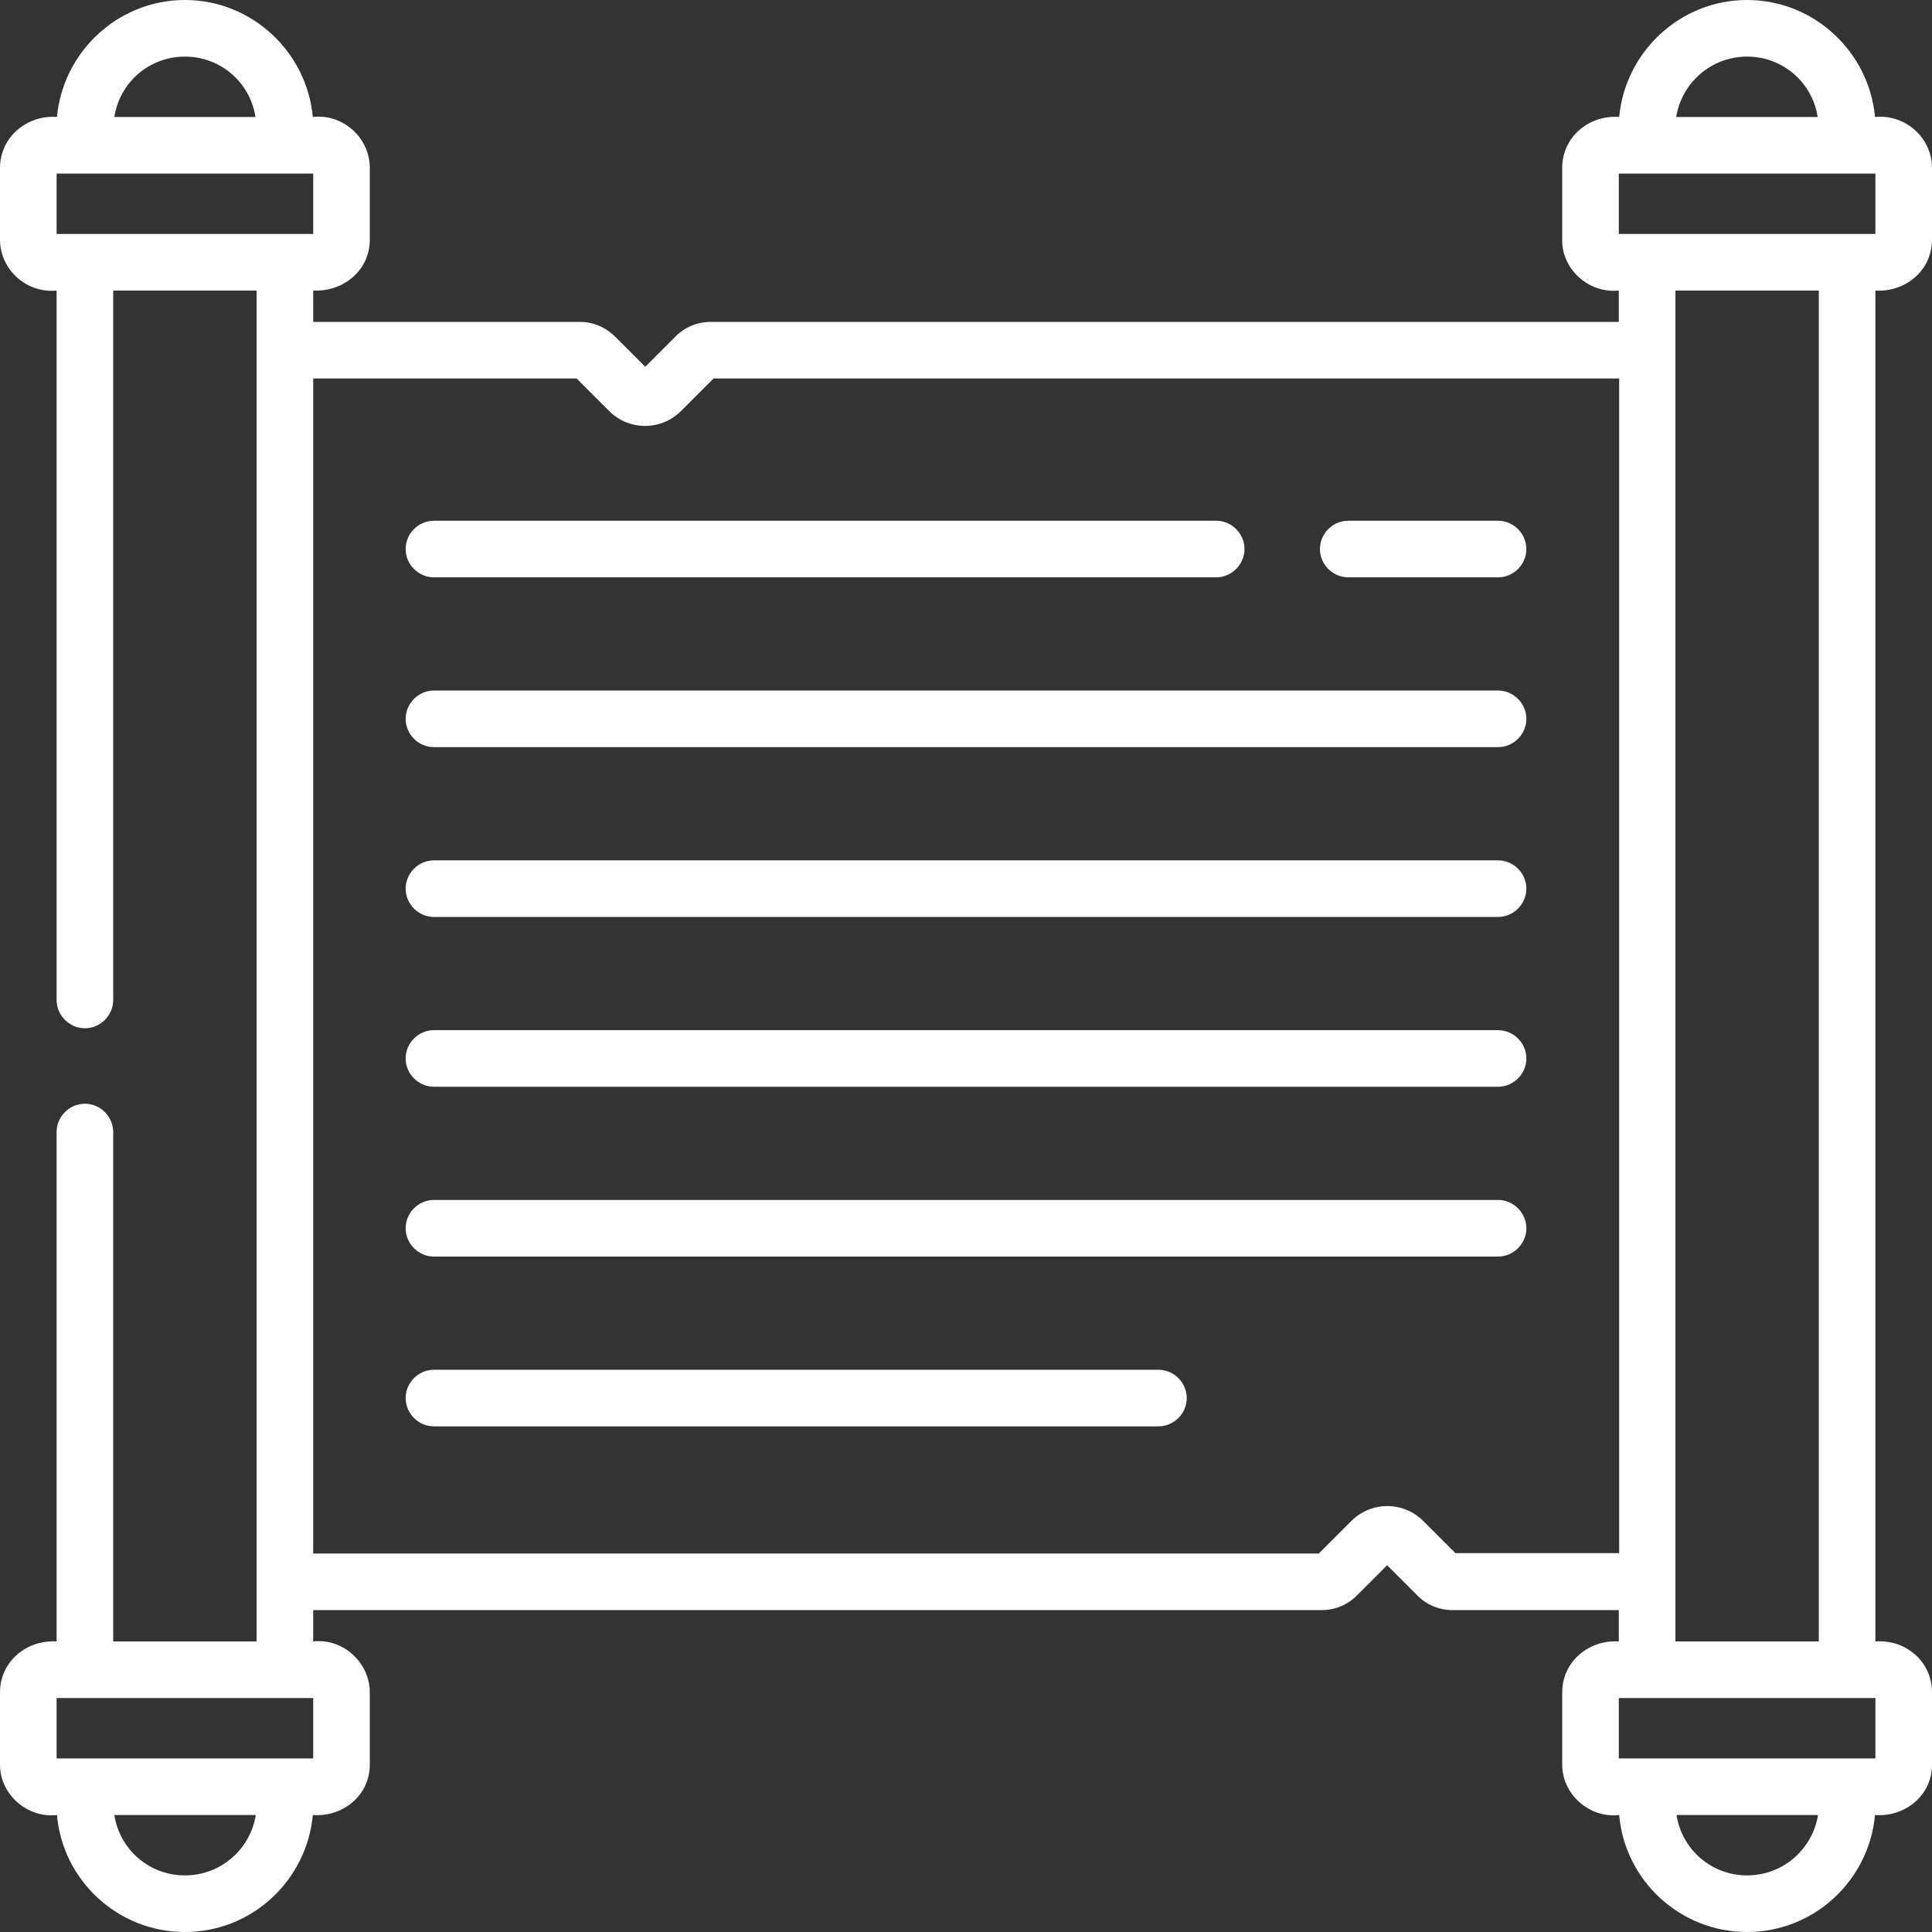 <?xml version="1.0" encoding="UTF-8"?> <!-- Generator: Adobe Illustrator 24.0.1, SVG Export Plug-In . SVG Version: 6.00 Build 0) --> <svg xmlns="http://www.w3.org/2000/svg" xmlns:xlink="http://www.w3.org/1999/xlink" id="Capa_1" x="0px" y="0px" viewBox="0 0 512 512" style="enable-background:new 0 0 512 512;" xml:space="preserve"><rect x="0" y="0" width="512" height="512" fill="#333333" stroke="none"/> <style type="text/css"> .st0{fill:#FFFFFF;} </style> <g> <path class="st0" d="M115,153h207.3c4.1,0,7.5-3.4,7.5-7.5s-3.4-7.5-7.5-7.5H115c-4.1,0-7.5,3.4-7.5,7.5S110.9,153,115,153z M397,228H115c-4.1,0-7.5,3.4-7.5,7.5s3.4,7.5,7.5,7.5h282c4.1,0,7.5-3.4,7.5-7.5S401.1,228,397,228z M397,183H115 c-4.1,0-7.5,3.4-7.5,7.5s3.4,7.5,7.5,7.5h282c4.1,0,7.5-3.4,7.5-7.5S401.1,183,397,183z M397,138h-39.7c-4.1,0-7.5,3.4-7.5,7.5 s3.4,7.5,7.5,7.5H397c4.1,0,7.5-3.4,7.5-7.5S401.1,138,397,138z M512,63.5v-19c0-8-7.1-14.3-15.1-13.5C495.3,13.7,480.7,0,463,0 s-32.3,13.7-33.9,31c-8-0.6-15.1,5.3-15.1,13.5v19c-0.1,7.9,7,14.3,15,13.5v8.3H188.4c-3.6,0-7,1.4-9.5,4l-7.9,7.9l-7.9-7.9 c-2.6-2.6-5.9-4-9.5-4H83V77c7.8,0.4,15-5.2,15-13.5v-19c0-7.9-7-14.4-15.1-13.5C81.3,13.7,66.7,0,49,0S16.7,13.7,15.1,31 C7.2,30.4,0,36.3,0,44.5v19C0,71.4,7,77.8,15,77v188c0,4.1,3.4,7.5,7.5,7.5s7.5-3.4,7.5-7.5V77h38v358H30V300 c0-4.1-3.4-7.5-7.5-7.5S15,295.9,15,300v135c-7.9-0.5-15,5.3-15,13.5v19c-0.1,7.9,7.1,14.4,15.1,13.5c1.5,17.3,16.1,31,33.9,31 s32.3-13.7,33.9-31c7.9,0.6,15.2-5.2,15.1-13.5v-19c0-7.8-7-14.4-15-13.5v-8.3h267.2c3.6,0,7-1.4,9.5-4l7.9-7.9l7.9,7.9 c2.5,2.6,5.9,4,9.5,4H429v8.3c-7.9-0.5-15,5.3-15,13.5v19c-0.1,7.9,7.1,14.4,15.1,13.5c1.5,17.3,16.1,31,33.9,31s32.3-13.7,33.9-31 c7.9,0.6,15.2-5.2,15.1-13.5v-19c0-8.2-7-14.1-15-13.5V77C504.9,77.5,512,71.7,512,63.5z M463,15c9.5,0,17.3,6.9,18.7,16h-37.5 C445.7,21.9,453.5,15,463,15z M49,15c9.5,0,17.3,6.9,18.7,16H30.3C31.7,21.9,39.5,15,49,15z M49,497c-9.5,0-17.3-6.9-18.7-16h37.5 C66.3,490.1,58.5,497,49,497z M83,466H15v-16h68V466z M15,62V46h68v16H15z M385.8,411.7l-8.6-8.6c-5.3-5.3-13.8-5.3-19.1,0 l-8.6,8.6H83V100.3h69.8l8.6,8.6c5.3,5.3,13.8,5.3,19.1,0l8.6-8.6h240v311.3H385.8z M463,497c-9.5,0-17.3-6.9-18.7-16h37.5 C480.3,490.1,472.5,497,463,497z M497,466h-68v-16h68V466z M444,435V77h38v358H444z M429,62V46h68v16H429z M397,318H115 c-4.1,0-7.5,3.4-7.5,7.5s3.4,7.5,7.5,7.5h282c4.1,0,7.5-3.4,7.5-7.5S401.1,318,397,318z M307,363H115c-4.1,0-7.5,3.4-7.5,7.5 s3.4,7.5,7.5,7.5h192c4.1,0,7.5-3.4,7.5-7.5S311.1,363,307,363z M397,273H115c-4.1,0-7.5,3.4-7.5,7.5s3.4,7.5,7.5,7.5h282 c4.1,0,7.5-3.4,7.5-7.5S401.1,273,397,273z"></path> </g> </svg> 